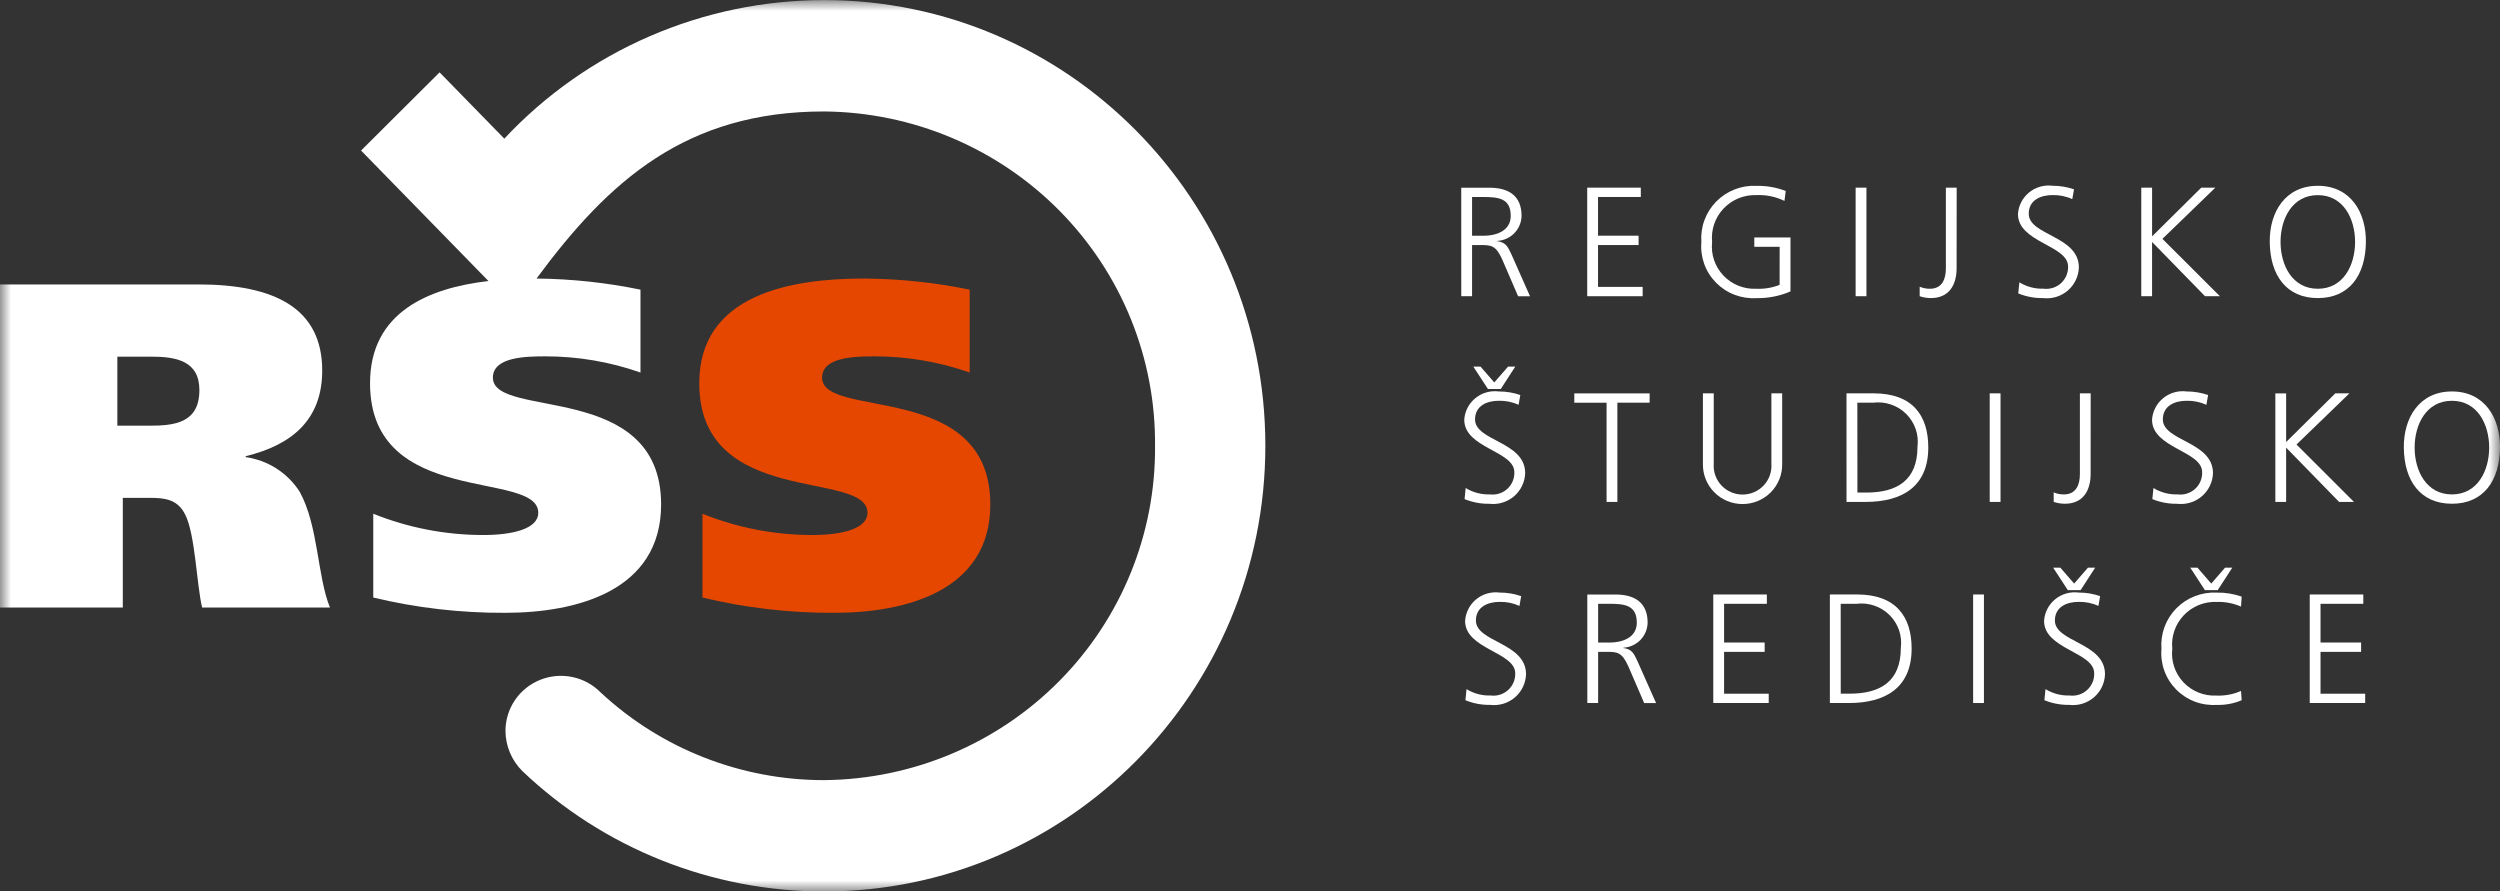 <svg xmlns="http://www.w3.org/2000/svg" width="115" height="41" viewBox="0 0 115 41" fill="none"><rect x="0" y="0" width="115" height="41" fill="#333333" stroke="none"/><g clip-path="url(#clip0_185_109)"><mask id="mask0_185_109" style="mask-type:luminance" maskUnits="userSpaceOnUse" x="0" y="0" width="115" height="41"><path d="M115 0H0V40.999H115V0Z" fill="white"></path></mask><g mask="url(#mask0_185_109)"><path d="M44.605 13.324C43.002 12.994 41.371 12.823 39.734 12.813C36.383 12.813 32.166 13.538 32.166 17.626C32.166 23.397 39.904 21.587 39.904 23.589C39.904 24.333 38.702 24.611 37.374 24.611C35.639 24.611 33.921 24.279 32.313 23.632V27.486C34.301 27.965 36.34 28.201 38.385 28.189C41.654 28.189 45.555 27.187 45.555 23.206C45.555 17.477 37.816 19.309 37.816 17.371C37.816 16.412 39.355 16.392 40.242 16.392C41.728 16.393 43.204 16.644 44.605 17.136L44.605 13.324Z" fill="#E54700"></path><path fill-rule="evenodd" clip-rule="evenodd" d="M5.398 16.406H6.958C8.097 16.406 9.172 16.598 9.172 17.942C9.172 19.454 8.033 19.582 6.873 19.582H5.398V16.406ZM0 27.948H5.649V22.901H6.915C7.61 22.901 8.18 22.987 8.517 23.668C8.98 24.563 9.044 26.884 9.298 27.948H15.179C14.589 26.5 14.652 24.201 13.788 22.624C13.514 22.195 13.15 21.83 12.72 21.554C12.291 21.278 11.806 21.099 11.3 21.027V20.985C13.408 20.473 14.822 19.323 14.822 17.045C14.822 14.191 12.649 13.084 9.128 13.084H0V27.948Z" fill="white"></path><path d="M29.462 13.324V17.136C28.061 16.644 26.585 16.392 25.099 16.392C24.212 16.392 22.673 16.412 22.673 17.37C22.673 19.307 30.411 17.478 30.411 23.206C30.411 27.188 26.511 28.189 23.242 28.189C21.196 28.2 19.157 27.964 17.17 27.486V23.632C18.777 24.278 20.495 24.611 22.23 24.611C23.558 24.611 24.76 24.334 24.76 23.589C24.76 21.585 17.022 23.397 17.022 17.626C17.022 14.373 19.692 13.249 22.469 12.927L16.609 6.925L20.221 3.328L23.199 6.378C25.078 4.368 27.354 2.764 29.885 1.668C32.416 0.571 35.147 0.005 37.909 0.004C49.119 0.004 58.206 9.182 58.206 20.506C58.206 31.829 49.119 41.008 37.909 41.008C32.734 41.009 27.759 39.023 24.024 35.465C23.533 34.975 23.256 34.313 23.252 33.622C23.252 33.118 23.403 32.625 23.686 32.207C23.97 31.789 24.372 31.465 24.843 31.275C25.313 31.085 25.829 31.039 26.326 31.142C26.823 31.245 27.277 31.493 27.631 31.854C30.416 34.446 34.091 35.888 37.908 35.886C41.98 35.851 45.871 34.212 48.726 31.329C51.581 28.446 53.166 24.555 53.132 20.511C53.15 18.508 52.77 16.522 52.015 14.664C51.26 12.807 50.144 11.116 48.73 9.687C47.316 8.258 45.633 7.12 43.776 6.338C41.919 5.555 39.925 5.144 37.909 5.127C31.567 5.127 28.014 8.296 24.68 12.813C26.287 12.829 27.888 13 29.462 13.324" fill="white"></path><path fill-rule="evenodd" clip-rule="evenodd" d="M67.218 13.626H67.715V11.273H68.125C68.601 11.273 68.816 11.294 69.105 11.941L69.833 13.629H70.381L69.524 11.697C69.365 11.364 69.278 11.147 68.875 11.096V11.082C69.173 11.065 69.454 10.937 69.661 10.724C69.868 10.51 69.987 10.227 69.992 9.93C69.992 9.014 69.408 8.635 68.513 8.635H67.217L67.218 13.626ZM67.715 9.062H68.226C68.911 9.062 69.494 9.112 69.494 9.93C69.494 10.623 68.822 10.845 68.241 10.845H67.715V9.062Z" fill="white"></path><path d="M73.012 13.626H75.562V13.197H73.509V11.272H75.375V10.842H73.509V9.061H75.477V8.632H73.012L73.012 13.626Z" fill="white"></path><path d="M81.862 13.104C81.524 13.238 81.16 13.299 80.796 13.283C80.513 13.297 80.231 13.249 79.968 13.144C79.705 13.039 79.469 12.879 79.275 12.674C79.081 12.469 78.935 12.225 78.845 11.958C78.756 11.691 78.726 11.409 78.757 11.129C78.73 10.851 78.762 10.569 78.853 10.304C78.944 10.039 79.091 9.796 79.284 9.592C79.477 9.388 79.712 9.228 79.972 9.121C80.233 9.015 80.514 8.965 80.796 8.975C81.242 8.955 81.686 9.047 82.086 9.243L82.143 8.785C81.715 8.62 81.258 8.54 80.798 8.549C80.455 8.532 80.113 8.588 79.793 8.713C79.474 8.838 79.185 9.029 78.945 9.273C78.705 9.518 78.521 9.81 78.403 10.13C78.285 10.45 78.238 10.792 78.263 11.132C78.233 11.473 78.278 11.816 78.393 12.139C78.509 12.461 78.694 12.755 78.934 13C79.175 13.245 79.466 13.436 79.788 13.559C80.11 13.682 80.454 13.735 80.798 13.714C81.336 13.723 81.869 13.618 82.362 13.406V10.923H80.698V11.354H81.864L81.862 13.104Z" fill="white"></path><path d="M85.856 8.632H85.359V13.626H85.856V8.632Z" fill="white"></path><path fill-rule="evenodd" clip-rule="evenodd" d="M90.007 8.632H89.51V12.352C89.51 12.846 89.33 13.283 88.775 13.283C88.614 13.284 88.453 13.253 88.305 13.189V13.626C88.471 13.683 88.646 13.711 88.823 13.711C89.658 13.711 90.004 13.104 90.004 12.338L90.007 8.632Z" fill="white"></path><path d="M92.839 13.497C93.2 13.645 93.587 13.718 93.978 13.712C94.181 13.736 94.387 13.718 94.583 13.659C94.778 13.6 94.96 13.501 95.115 13.368C95.27 13.236 95.396 13.072 95.484 12.889C95.573 12.706 95.621 12.506 95.628 12.303C95.628 10.842 93.322 10.834 93.322 9.832C93.322 9.189 93.892 8.974 94.411 8.974C94.726 8.965 95.039 9.029 95.325 9.16L95.405 8.709C95.088 8.6 94.754 8.544 94.417 8.545C94.226 8.52 94.031 8.535 93.845 8.588C93.66 8.641 93.487 8.731 93.338 8.853C93.189 8.975 93.066 9.126 92.978 9.297C92.89 9.468 92.838 9.655 92.826 9.846C92.826 11.156 95.132 11.278 95.132 12.257C95.137 12.402 95.11 12.546 95.053 12.679C94.997 12.812 94.912 12.931 94.804 13.029C94.697 13.126 94.569 13.199 94.43 13.242C94.291 13.286 94.145 13.299 94 13.28C93.609 13.293 93.224 13.191 92.891 12.986L92.839 13.497Z" fill="white"></path><path d="M98.498 13.626H98.995V11.13L101.431 13.626H102.115L99.471 10.987L101.906 8.632H101.258L98.996 10.872V8.632H98.499L98.498 13.626Z" fill="white"></path><path fill-rule="evenodd" clip-rule="evenodd" d="M106.62 8.976C107.802 8.976 108.334 10.07 108.334 11.129C108.334 12.188 107.802 13.283 106.62 13.283C105.437 13.283 104.905 12.188 104.905 11.129C104.905 10.07 105.438 8.976 106.62 8.976ZM104.408 11.129C104.423 12.66 105.172 13.712 106.62 13.712C108.067 13.712 108.817 12.661 108.831 11.129C108.846 9.776 108.133 8.547 106.62 8.547C105.106 8.547 104.394 9.776 104.408 11.129Z" fill="white"></path><path fill-rule="evenodd" clip-rule="evenodd" d="M69.703 16.863H69.372L68.737 17.593L68.103 16.863H67.772L68.445 17.894H69.035L69.703 16.863ZM67.37 22.958C67.73 23.106 68.118 23.18 68.508 23.174C68.711 23.198 68.918 23.18 69.113 23.12C69.309 23.061 69.49 22.962 69.645 22.83C69.801 22.697 69.926 22.534 70.014 22.351C70.103 22.167 70.151 21.968 70.158 21.764C70.158 20.304 67.852 20.295 67.852 19.294C67.852 18.65 68.422 18.435 68.94 18.435C69.255 18.427 69.569 18.49 69.855 18.622L69.934 18.171C69.616 18.062 69.283 18.006 68.947 18.007C68.755 17.982 68.56 17.997 68.375 18.049C68.189 18.103 68.016 18.193 67.867 18.315C67.718 18.437 67.595 18.588 67.507 18.759C67.419 18.93 67.368 19.117 67.356 19.308C67.356 20.618 69.66 20.739 69.66 21.719C69.665 21.863 69.639 22.007 69.582 22.14C69.526 22.274 69.441 22.393 69.334 22.491C69.226 22.588 69.098 22.661 68.96 22.704C68.821 22.748 68.674 22.761 68.53 22.742C68.139 22.755 67.753 22.653 67.421 22.448L67.37 22.958Z" fill="white"></path><path d="M73.902 23.088H74.399V18.523H75.883V18.096H72.418V18.525H73.902L73.902 23.088Z" fill="white"></path><path d="M81.98 18.093H81.484V21.341C81.496 21.521 81.471 21.702 81.41 21.873C81.349 22.043 81.253 22.199 81.129 22.331C81.004 22.463 80.854 22.569 80.687 22.64C80.52 22.712 80.34 22.75 80.158 22.75C79.976 22.75 79.796 22.712 79.629 22.64C79.462 22.569 79.311 22.463 79.187 22.331C79.063 22.199 78.967 22.043 78.906 21.873C78.845 21.702 78.82 21.521 78.832 21.341V18.093H78.334V21.341C78.33 21.582 78.373 21.821 78.463 22.044C78.552 22.268 78.686 22.472 78.856 22.644C79.025 22.815 79.228 22.952 79.451 23.045C79.675 23.138 79.915 23.186 80.157 23.186C80.4 23.186 80.639 23.138 80.863 23.045C81.086 22.952 81.289 22.815 81.459 22.644C81.628 22.472 81.762 22.268 81.851 22.044C81.941 21.821 81.985 21.582 81.98 21.341V18.093Z" fill="white"></path><path fill-rule="evenodd" clip-rule="evenodd" d="M84.94 23.088H85.819C87.484 23.088 88.701 22.394 88.701 20.584C88.701 19.123 87.988 18.094 86.186 18.094H84.939L84.94 23.088ZM85.438 18.523H86.165C86.442 18.489 86.723 18.517 86.987 18.608C87.25 18.698 87.49 18.846 87.687 19.042C87.883 19.238 88.032 19.477 88.122 19.739C88.212 20.001 88.24 20.28 88.204 20.555C88.204 22.085 87.276 22.658 85.851 22.658H85.441L85.438 18.523Z" fill="white"></path><path d="M92.024 18.094H91.527V23.088H92.024V18.094Z" fill="white"></path><path fill-rule="evenodd" clip-rule="evenodd" d="M96.171 18.093H95.675V21.813C95.675 22.307 95.495 22.743 94.939 22.743C94.778 22.745 94.617 22.713 94.469 22.65V23.087C94.635 23.143 94.81 23.172 94.987 23.172C95.823 23.172 96.169 22.564 96.169 21.799L96.171 18.093Z" fill="white"></path><path d="M99.008 22.959C99.369 23.107 99.756 23.18 100.146 23.174C100.349 23.198 100.556 23.18 100.751 23.121C100.947 23.062 101.129 22.963 101.284 22.83C101.439 22.698 101.565 22.534 101.653 22.351C101.742 22.168 101.791 21.968 101.797 21.765C101.797 20.304 99.491 20.295 99.491 19.294C99.491 18.651 100.06 18.436 100.579 18.436C100.894 18.427 101.207 18.491 101.494 18.622L101.573 18.171C101.255 18.062 100.922 18.006 100.585 18.007C100.394 17.982 100.199 17.997 100.013 18.05C99.828 18.103 99.655 18.193 99.506 18.315C99.356 18.437 99.234 18.588 99.146 18.759C99.058 18.93 99.006 19.117 98.994 19.308C98.994 20.618 101.299 20.739 101.299 21.719C101.304 21.864 101.277 22.007 101.221 22.141C101.165 22.274 101.08 22.393 100.972 22.491C100.865 22.588 100.737 22.661 100.598 22.704C100.459 22.748 100.313 22.761 100.168 22.742C99.777 22.755 99.391 22.653 99.059 22.448L99.008 22.959Z" fill="white"></path><path d="M104.666 23.088H105.162V20.591L107.598 23.088H108.282L105.639 20.448L108.074 18.094H107.425L105.162 20.334V18.096H104.666V23.088Z" fill="white"></path><path fill-rule="evenodd" clip-rule="evenodd" d="M112.788 18.436C113.97 18.436 114.502 19.53 114.502 20.589C114.502 21.648 113.97 22.743 112.788 22.743C111.607 22.743 111.073 21.648 111.073 20.589C111.073 19.53 111.606 18.436 112.788 18.436ZM110.576 20.589C110.591 22.12 111.34 23.172 112.788 23.172C114.236 23.172 114.985 22.121 114.999 20.589C115.014 19.236 114.301 18.007 112.788 18.007C111.276 18.007 110.562 19.236 110.576 20.589Z" fill="white"></path><path d="M67.409 32.21C67.769 32.358 68.157 32.431 68.547 32.425C68.751 32.449 68.957 32.431 69.153 32.372C69.349 32.313 69.53 32.214 69.685 32.081C69.84 31.949 69.966 31.785 70.054 31.602C70.142 31.419 70.191 31.219 70.198 31.016C70.198 29.555 67.892 29.546 67.892 28.545C67.892 27.902 68.461 27.687 68.98 27.687C69.295 27.678 69.608 27.742 69.895 27.873L69.974 27.422C69.656 27.313 69.322 27.257 68.986 27.258C68.795 27.233 68.6 27.248 68.414 27.301C68.228 27.354 68.055 27.444 67.906 27.566C67.757 27.688 67.635 27.839 67.547 28.01C67.459 28.181 67.407 28.368 67.394 28.559C67.394 29.869 69.7 29.991 69.7 30.97C69.705 31.115 69.678 31.259 69.622 31.392C69.565 31.525 69.481 31.645 69.373 31.742C69.265 31.839 69.138 31.912 68.999 31.956C68.86 31.999 68.713 32.012 68.569 31.993C68.178 32.006 67.792 31.904 67.46 31.7L67.409 32.21Z" fill="white"></path><path fill-rule="evenodd" clip-rule="evenodd" d="M73.017 32.339H73.514V29.985H73.925C74.4 29.985 74.615 30.007 74.904 30.653L75.632 32.342H76.18L75.322 30.41C75.164 30.076 75.077 29.86 74.674 29.809V29.795C74.972 29.778 75.253 29.65 75.46 29.437C75.667 29.223 75.785 28.94 75.791 28.643C75.791 27.727 75.207 27.348 74.312 27.348H73.016L73.017 32.339ZM73.514 27.774H74.025C74.71 27.774 75.293 27.825 75.293 28.643C75.293 29.336 74.621 29.558 74.04 29.558H73.514V27.774Z" fill="white"></path><path d="M78.811 32.338H81.361V31.911H79.308V29.986H81.174V29.556H79.308V27.775H81.275V27.346H78.811L78.811 32.338Z" fill="white"></path><path fill-rule="evenodd" clip-rule="evenodd" d="M84.174 32.339H85.053C86.717 32.339 87.935 31.645 87.935 29.835C87.935 28.375 87.222 27.345 85.421 27.345H84.174L84.174 32.339ZM84.672 27.774H85.399C85.676 27.74 85.957 27.769 86.22 27.859C86.484 27.949 86.723 28.098 86.92 28.294C87.117 28.49 87.266 28.728 87.356 28.99C87.445 29.252 87.474 29.531 87.438 29.806C87.438 31.336 86.509 31.909 85.084 31.909H84.674L84.672 27.774Z" fill="white"></path><path d="M91.261 27.346H90.764V32.339H91.261V27.346Z" fill="white"></path><path fill-rule="evenodd" clip-rule="evenodd" d="M96.377 26.114H96.045L95.411 26.844L94.776 26.114H94.446L95.119 27.145H95.709L96.377 26.114ZM94.042 32.209C94.403 32.357 94.79 32.43 95.181 32.425C95.384 32.449 95.59 32.431 95.786 32.371C95.982 32.312 96.163 32.213 96.318 32.081C96.473 31.948 96.599 31.785 96.687 31.602C96.775 31.418 96.824 31.218 96.83 31.015C96.83 29.555 94.525 29.546 94.525 28.544C94.525 27.901 95.095 27.686 95.612 27.686C95.927 27.677 96.241 27.741 96.527 27.873L96.606 27.422C96.289 27.313 95.956 27.257 95.62 27.258C95.428 27.233 95.233 27.247 95.047 27.3C94.862 27.353 94.689 27.443 94.539 27.565C94.39 27.687 94.267 27.838 94.179 28.009C94.091 28.18 94.04 28.367 94.027 28.559C94.027 29.869 96.333 29.99 96.333 30.97C96.338 31.114 96.311 31.258 96.255 31.392C96.198 31.525 96.113 31.644 96.006 31.741C95.898 31.839 95.77 31.912 95.632 31.955C95.493 31.999 95.346 32.011 95.202 31.993C94.811 32.006 94.425 31.904 94.093 31.699L94.042 32.209Z" fill="white"></path><path fill-rule="evenodd" clip-rule="evenodd" d="M102.684 26.114H102.352L101.718 26.844L101.084 26.114H100.753L101.425 27.145H102.016L102.684 26.114ZM103.116 27.445C102.746 27.315 102.356 27.252 101.963 27.26C101.62 27.244 101.278 27.3 100.958 27.425C100.639 27.55 100.35 27.74 100.11 27.985C99.87 28.229 99.685 28.52 99.567 28.841C99.45 29.161 99.402 29.503 99.427 29.843C99.397 30.184 99.442 30.527 99.558 30.85C99.673 31.173 99.858 31.466 100.099 31.712C100.339 31.957 100.631 32.148 100.952 32.271C101.274 32.394 101.619 32.447 101.963 32.426C102.359 32.438 102.752 32.365 103.116 32.211L103.088 31.782C102.735 31.939 102.35 32.012 101.963 31.996C101.68 32.011 101.398 31.964 101.135 31.859C100.872 31.754 100.635 31.594 100.441 31.389C100.247 31.184 100.101 30.939 100.011 30.672C99.922 30.405 99.893 30.122 99.925 29.843C99.897 29.564 99.929 29.282 100.02 29.017C100.111 28.752 100.258 28.509 100.451 28.305C100.644 28.1 100.879 27.94 101.14 27.833C101.401 27.727 101.682 27.677 101.964 27.688C102.35 27.676 102.734 27.749 103.088 27.903L103.116 27.445Z" fill="white"></path><path d="M106.248 32.338H108.798V31.911H106.744V29.986H108.611V29.556H106.744V27.775H108.712V27.346H106.248V32.338Z" fill="white"></path></g></g><defs><clipPath id="clip0_185_109"><rect width="115" height="41" fill="white"></rect></clipPath></defs></svg>